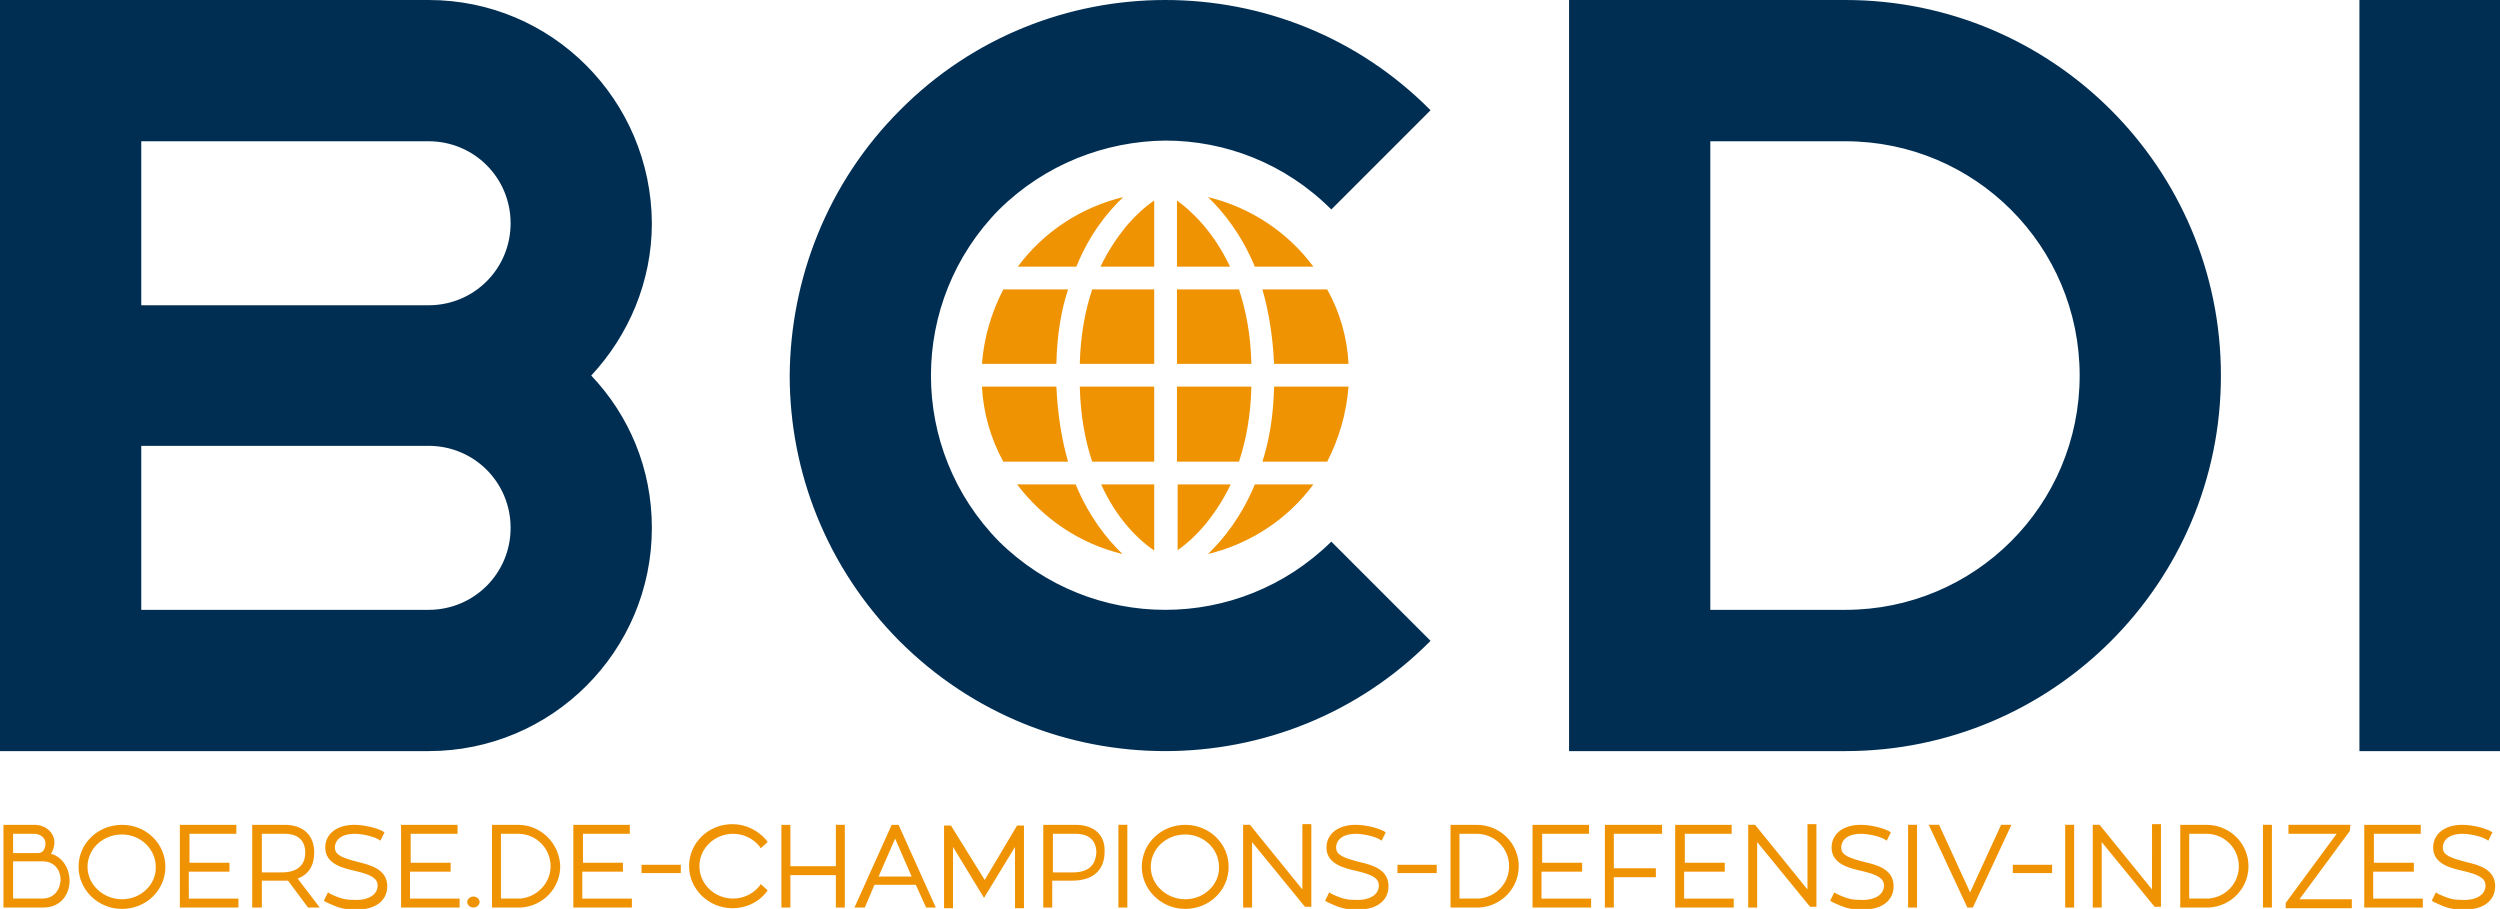 <?xml version="1.0" encoding="utf-8"?>
<!-- Generator: Adobe Illustrator 25.2.3, SVG Export Plug-In . SVG Version: 6.00 Build 0)  -->
<svg version="1.1" id="Ebene_1" xmlns="http://www.w3.org/2000/svg" xmlns:xlink="http://www.w3.org/1999/xlink" x="0px" y="0px"
	 viewBox="0 0 362.8 131.9" style="enable-background:new 0 0 362.8 131.9;" xml:space="preserve">
<style type="text/css">
	.st0{fill:#F09303;}
	.st1{fill:#002E53;}
</style>
<g>
	<path class="st0" d="M7.4,123.9c0.3-0.5,0.5-1.1,0.5-1.6c0-1.5-1.3-2.6-2.9-2.6H0.5v12h5.8c2.6,0,3.8-2,3.8-3.9
		C10.1,126.2,9.2,124.4,7.4,123.9z M1.9,121h3c1,0,1.7,0.6,1.7,1.4c0,0.1,0,1.4-1.1,1.4H1.9V121z M6.1,130.4H1.9V125h4.3
		c1.8,0,2.6,1.4,2.6,2.7C8.7,129.1,7.9,130.4,6.1,130.4z M17.7,119.7c-3.5,0-6.3,2.7-6.3,6.1c0,3.3,2.8,6.1,6.3,6.1
		c3.5,0,6.3-2.7,6.3-6.1C24,122.4,21.2,119.7,17.7,119.7z M17.7,130.5c-2.7,0-5-2.1-5-4.7c0-2.6,2.2-4.7,5-4.7
		c2.7,0,4.9,2.1,4.9,4.7C22.7,128.3,20.5,130.5,17.7,130.5z M27.5,126.5h5.8v-1.3h-5.8V121h6.8v-1.3h-8.2v12h8.5v-1.3h-7.2V126.5z
		 M45.6,123.7c0-2.5-1.6-4-4.3-4h-4.7v12H38v-3.9h3c0.3,0,0.6,0,0.8,0l2.9,3.9h1.7l-3.2-4.2C44.8,126.9,45.6,125.6,45.6,123.7z
		 M40.9,126.6H38V121h3.3c2.6,0,3,1.7,3,2.7C44.3,125.6,43.1,126.6,40.9,126.6z M52,125.1c-2.3-0.6-3.4-1-3.4-2.1c0-1.2,1.1-2,2.8-2
		c1,0,2.6,0.3,3.5,0.8l0.3,0.2l0.6-1.2l-0.3-0.2c-1-0.5-2.7-0.9-4.1-0.9c-2.5,0-4.2,1.3-4.2,3.3c0,2.4,2.6,3,4.4,3.4
		c2.1,0.5,3.2,1,3.2,2.1c0,1.5-1.6,2.1-3,2.1c-1.6,0-2.2-0.1-3.9-0.9l-0.3-0.2l-0.6,1.2l0.3,0.2c1.9,0.9,2.6,1.1,4.5,1.1
		c2.7,0,4.4-1.3,4.4-3.4C56.2,126.1,53.6,125.5,52,125.1z M59.6,126.5h5.8v-1.3h-5.8V121h6.8v-1.3h-8.2v12h8.5v-1.3h-7.2V126.5z
		 M68.7,130.1c-0.5,0-0.9,0.4-0.9,0.8s0.4,0.8,0.9,0.8c0.5,0,0.9-0.4,0.9-0.8S69.2,130.1,68.7,130.1z M75.2,119.7h-3.8v12h4.2l0,0
		c3.2-0.2,5.7-2.8,5.7-6C81.2,122.4,78.5,119.7,75.2,119.7z M75.5,130.4h-2.8V121h2.5c2.6,0,4.7,2.1,4.7,4.7
		C79.9,128.2,77.9,130.2,75.5,130.4z M84.6,126.5h5.8v-1.3h-5.8V121h6.8v-1.3h-8.2v12h8.5v-1.3h-7.2V126.5z M93.1,126.7h5.7v-1.2
		h-5.7V126.7z M106.4,121c1.5,0,2.9,0.7,3.8,1.8l0.2,0.3l1-0.9l-0.2-0.3c-1.2-1.4-3-2.3-4.9-2.3c-3.5,0-6.3,2.7-6.3,6.1
		c0,3.3,2.8,6.1,6.3,6.1c1.9,0,3.7-0.8,4.9-2.3l0.2-0.3l-1-0.9l-0.2,0.3c-0.9,1.1-2.3,1.8-3.8,1.8c-2.7,0-4.9-2.1-4.9-4.7
		C101.5,123.1,103.7,121,106.4,121z M121.3,125.7h-6.6v-6h-1.3v12h1.3V127h6.6v4.7h1.3v-12h-1.3V125.7z M129.4,119.7l-5.4,12h1.5
		l1.4-3.3h6l1.5,3.3h1.4l-5.4-12H129.4z M127.5,127.2l2.4-5.5l2.4,5.5H127.5z M142.9,127.7l-4.9-7.9h-1v12h1.3v-8.9l4.5,7.4l4.5-7.4
		v8.9h1.3v-12h-1L142.9,127.7z M156.1,119.7h-4.7v12h1.3v-3.9h2.9c3,0,4.7-1.5,4.7-4.2C160.4,121.2,158.8,119.7,156.1,119.7z
		 M155.7,126.6h-2.9V121h3.3c2.6,0,3,1.7,3,2.7C159,125.6,157.9,126.6,155.7,126.6z M162.3,131.7h1.3v-12h-1.3V131.7z M172,119.7
		c-3.5,0-6.3,2.7-6.3,6.1c0,3.3,2.8,6.1,6.3,6.1c3.5,0,6.3-2.7,6.3-6.1C178.3,122.4,175.5,119.7,172,119.7z M172,130.5
		c-2.7,0-5-2.1-5-4.7c0-2.6,2.2-4.7,5-4.7c2.7,0,4.9,2.1,4.9,4.7C177,128.3,174.8,130.5,172,130.5z M189.1,129.2l-7.7-9.5h-1v12h1.3
		v-9.5l7.6,9.3l0.1,0.1h0.9v-12h-1.3V129.2z M197.3,125.1c-2.3-0.6-3.4-1-3.4-2.1c0-1.2,1.1-2,2.8-2c1,0,2.6,0.3,3.5,0.8l0.3,0.2
		l0.6-1.2l-0.3-0.2c-1-0.5-2.7-0.9-4.1-0.9c-2.5,0-4.2,1.3-4.2,3.3c0,2.4,2.6,3,4.4,3.4c2.1,0.5,3.2,1,3.2,2.1c0,1.5-1.6,2.1-3,2.1
		c-1.6,0-2.2-0.1-3.9-0.9l-0.3-0.2l-0.6,1.2l0.3,0.2c1.9,0.9,2.6,1.1,4.5,1.1c2.7,0,4.4-1.3,4.4-3.4
		C201.5,126.1,199,125.5,197.3,125.1z M202.8,126.7h5.7v-1.2h-5.7V126.7z M214.3,119.7h-3.8v12h4.2l0,0c3.2-0.2,5.7-2.8,5.7-6
		C220.4,122.4,217.7,119.7,214.3,119.7z M214.6,130.4h-2.8V121h2.5c2.6,0,4.7,2.1,4.7,4.7C219,128.2,217.1,130.2,214.6,130.4z
		 M223.8,126.5h5.8v-1.3h-5.8V121h6.8v-1.3h-8.2v12h8.5v-1.3h-7.2V126.5z M232.9,131.7h1.3v-4.4h6.1V126h-6.1v-5h7v-1.3h-8.3V131.7z
		 M244.5,126.5h5.8v-1.3h-5.8V121h6.8v-1.3h-8.2v12h8.5v-1.3h-7.2V126.5z M262.4,129.2l-7.7-9.5h-1v12h1.3v-9.5l7.6,9.3l0.1,0.1h0.9
		v-12h-1.3V129.2z M270.6,125.1c-2.3-0.6-3.4-1-3.4-2.1c0-1.2,1.1-2,2.8-2c1,0,2.6,0.3,3.5,0.8l0.3,0.2l0.6-1.2l-0.3-0.2
		c-1-0.5-2.7-0.9-4.1-0.9c-2.5,0-4.2,1.3-4.2,3.3c0,2.4,2.6,3,4.4,3.4c2.1,0.5,3.2,1,3.2,2.1c0,1.5-1.6,2.1-3,2.1
		c-1.6,0-2.2-0.1-3.9-0.9l-0.3-0.2l-0.6,1.2l0.3,0.2c1.9,0.9,2.6,1.1,4.5,1.1c2.7,0,4.4-1.3,4.4-3.4
		C274.8,126.1,272.3,125.5,270.6,125.1z M276.9,131.7h1.3v-12h-1.3V131.7z M285.9,129.5l-4.5-9.8h-1.5l5.6,12h0.8l5.6-12h-1.5
		L285.9,129.5z M292.1,126.7h5.7v-1.2h-5.7V126.7z M299.7,131.7h1.3v-12h-1.3V131.7z M312.4,129.2l-7.7-9.5h-1v12h1.3v-9.5l7.6,9.3
		l0.1,0.1h0.9v-12h-1.3V129.2z M320.2,119.7h-3.8v12h4.2l0,0c3.2-0.2,5.7-2.8,5.7-6C326.3,122.4,323.6,119.7,320.2,119.7z
		 M320.5,130.4h-2.8V121h2.5c2.6,0,4.7,2.1,4.7,4.7C324.9,128.2,323,130.2,320.5,130.4z M328.4,131.7h1.3v-12h-1.3V131.7z
		 M341,120.6L341,120.6l0.1-0.9h-9v1.3h7l-7.3,9.9l-0.1,0.1v0.8h9.6v-1.3h-7.6L341,120.6z M344.5,126.5h5.8v-1.3h-5.8V121h6.8v-1.3
		h-8.2v12h8.5v-1.3h-7.2V126.5z M357.9,125.1c-2.3-0.6-3.4-1-3.4-2.1c0-1.2,1.1-2,2.8-2c1,0,2.6,0.3,3.5,0.8l0.3,0.2l0.6-1.2
		l-0.3-0.2c-1-0.5-2.7-0.9-4.1-0.9c-2.5,0-4.2,1.3-4.2,3.3c0,2.4,2.6,3,4.4,3.4c2.1,0.5,3.2,1,3.2,2.1c0,1.5-1.6,2.1-3,2.1
		c-1.6,0-2.2-0.1-3.9-0.9l-0.3-0.2l-0.6,1.2l0.3,0.2c1.9,0.9,2.6,1.1,4.5,1.1c2.7,0,4.4-1.3,4.4-3.4
		C362.1,126.1,359.6,125.5,357.9,125.1z"/>
	<path class="st1" d="M342.4,109V0h20.5v109H342.4L342.4,109z M62.2,109L62.2,109c17.9,0,32.4-14.5,32.4-32.4l0,0
		c0-8.6-3.3-16.3-8.8-22.1l0,0c5.4-5.8,8.8-13.6,8.8-22.1l0,0C94.5,14.5,80.1,0,62.2,0H0v109H62.2z M62.2,64.7
		c6.6,0,11.9,5.3,11.9,11.9l0,0c0,6.6-5.3,11.9-11.9,11.9l0,0H20.5V64.7H62.2L62.2,64.7z M20.5,44.3V20.5l41.7,0l0,0
		c6.6,0,11.9,5.3,11.9,11.9l0,0c0,6.6-5.3,11.9-11.9,11.9H20.5z M267.8,109c30.1,0,54.5-24.4,54.5-54.5l0,0
		c0-30.1-24.4-54.5-54.5-54.5l-40.1,0v109l0,0H267.8L267.8,109z M248.2,88.5V20.5h19.6l0,0c18.8,0,34,15.2,34,34l0,0
		c0,18.8-15.2,34-34,34H248.2z M130.5,93L130.5,93C130.5,93,130.6,93,130.5,93C130.6,93,130.6,93,130.5,93L130.5,93L130.5,93
		c10.7,10.7,24.6,16,38.6,16c13.9,0,27.9-5.3,38.5-16l-7.2-7.2l-7.2-7.2l0,0l0,0c-6.7,6.6-15.4,9.9-24.1,9.9s-17.4-3.3-24.1-9.9l0,0
		l0,0l0,0l0,0c0,0,0,0,0,0l0,0l0,0l0,0c-6.6-6.7-9.9-15.4-9.9-24.1c0-8.7,3.3-17.4,9.9-24.1l0,0l0,0c6.7-6.6,15.4-9.9,24.1-10
		c8.7,0,17.4,3.3,24.1,10l7.2-7.2l7.2-7.2l0,0l0,0C197,5.3,183.1,0,169.1,0c-13.9,0-27.9,5.3-38.5,16l0,0l0,0
		c-10.6,10.6-15.9,24.6-16,38.5C114.6,68.4,119.9,82.3,130.5,93L130.5,93z"/>
	<path class="st0" d="M175.3,80.4c6.2-1.5,11.6-5.1,15.3-10.1l0,0h-8.5C180.2,74.9,177.6,78.2,175.3,80.4L175.3,80.4z M162.9,80.4
		c-2.3-2.2-4.9-5.5-6.8-10.1l0,0h-8.5C151.4,75.3,156.7,78.9,162.9,80.4L162.9,80.4z M170.8,79.9c1.2-0.8,2.7-2.1,4.2-3.9l0,0
		c1.2-1.5,2.5-3.4,3.6-5.7l0,0h-7.7V79.9L170.8,79.9z M167.5,79.9v-9.6h-7.7C162.1,75.4,165.3,78.4,167.5,79.9L167.5,79.9z
		 M192.6,67c1.7-3.3,2.8-7,3.1-10.9l0,0h-10.8c-0.1,4.2-0.7,7.8-1.7,10.9l0,0H192.6L192.6,67z M179.8,67c1-3,1.7-6.6,1.8-10.9l0,0
		h-10.8V67H179.8L179.8,67z M167.5,67V56.1h-10.8c0.1,4.3,0.8,7.9,1.8,10.9l0,0H167.5L167.5,67z M155,67c-0.9-3.1-1.5-6.7-1.7-10.9
		l0,0h-10.8c0.2,3.9,1.3,7.6,3.1,10.9l0,0H155L155,67z M195.7,52.8c-0.2-3.9-1.3-7.6-3.1-10.8l0,0h-9.4c0.9,3.1,1.5,6.7,1.7,10.8
		l0,0H195.7L195.7,52.8z M181.6,52.8c-0.1-4.3-0.8-7.8-1.8-10.8l0,0h-9v10.8H181.6L181.6,52.8z M167.5,52.8V42h-9
		c-1,3-1.7,6.6-1.8,10.8l0,0H167.5L167.5,52.8z M153.3,52.8c0.1-4.2,0.7-7.8,1.7-10.8l0,0h-9.4c-1.7,3.3-2.8,6.9-3.1,10.8l0,0H153.3
		L153.3,52.8z M190.6,38.7c-3.7-5-9.1-8.6-15.3-10.1l0,0c2.3,2.2,4.9,5.5,6.8,10.1l0,0H190.6L190.6,38.7z M178.5,38.7
		c-2.4-5.1-5.6-8.1-7.7-9.6l0,0v9.6H178.5L178.5,38.7z M167.5,38.7v-9.6c-1.2,0.8-2.7,2.1-4.2,3.9l0,0c-1.2,1.5-2.5,3.4-3.6,5.7l0,0
		H167.5L167.5,38.7z M156.2,38.7c1.9-4.7,4.5-7.9,6.8-10.1l0,0c-6.2,1.5-11.6,5.1-15.3,10.1l0,0H156.2L156.2,38.7z"/>
</g>
</svg>
